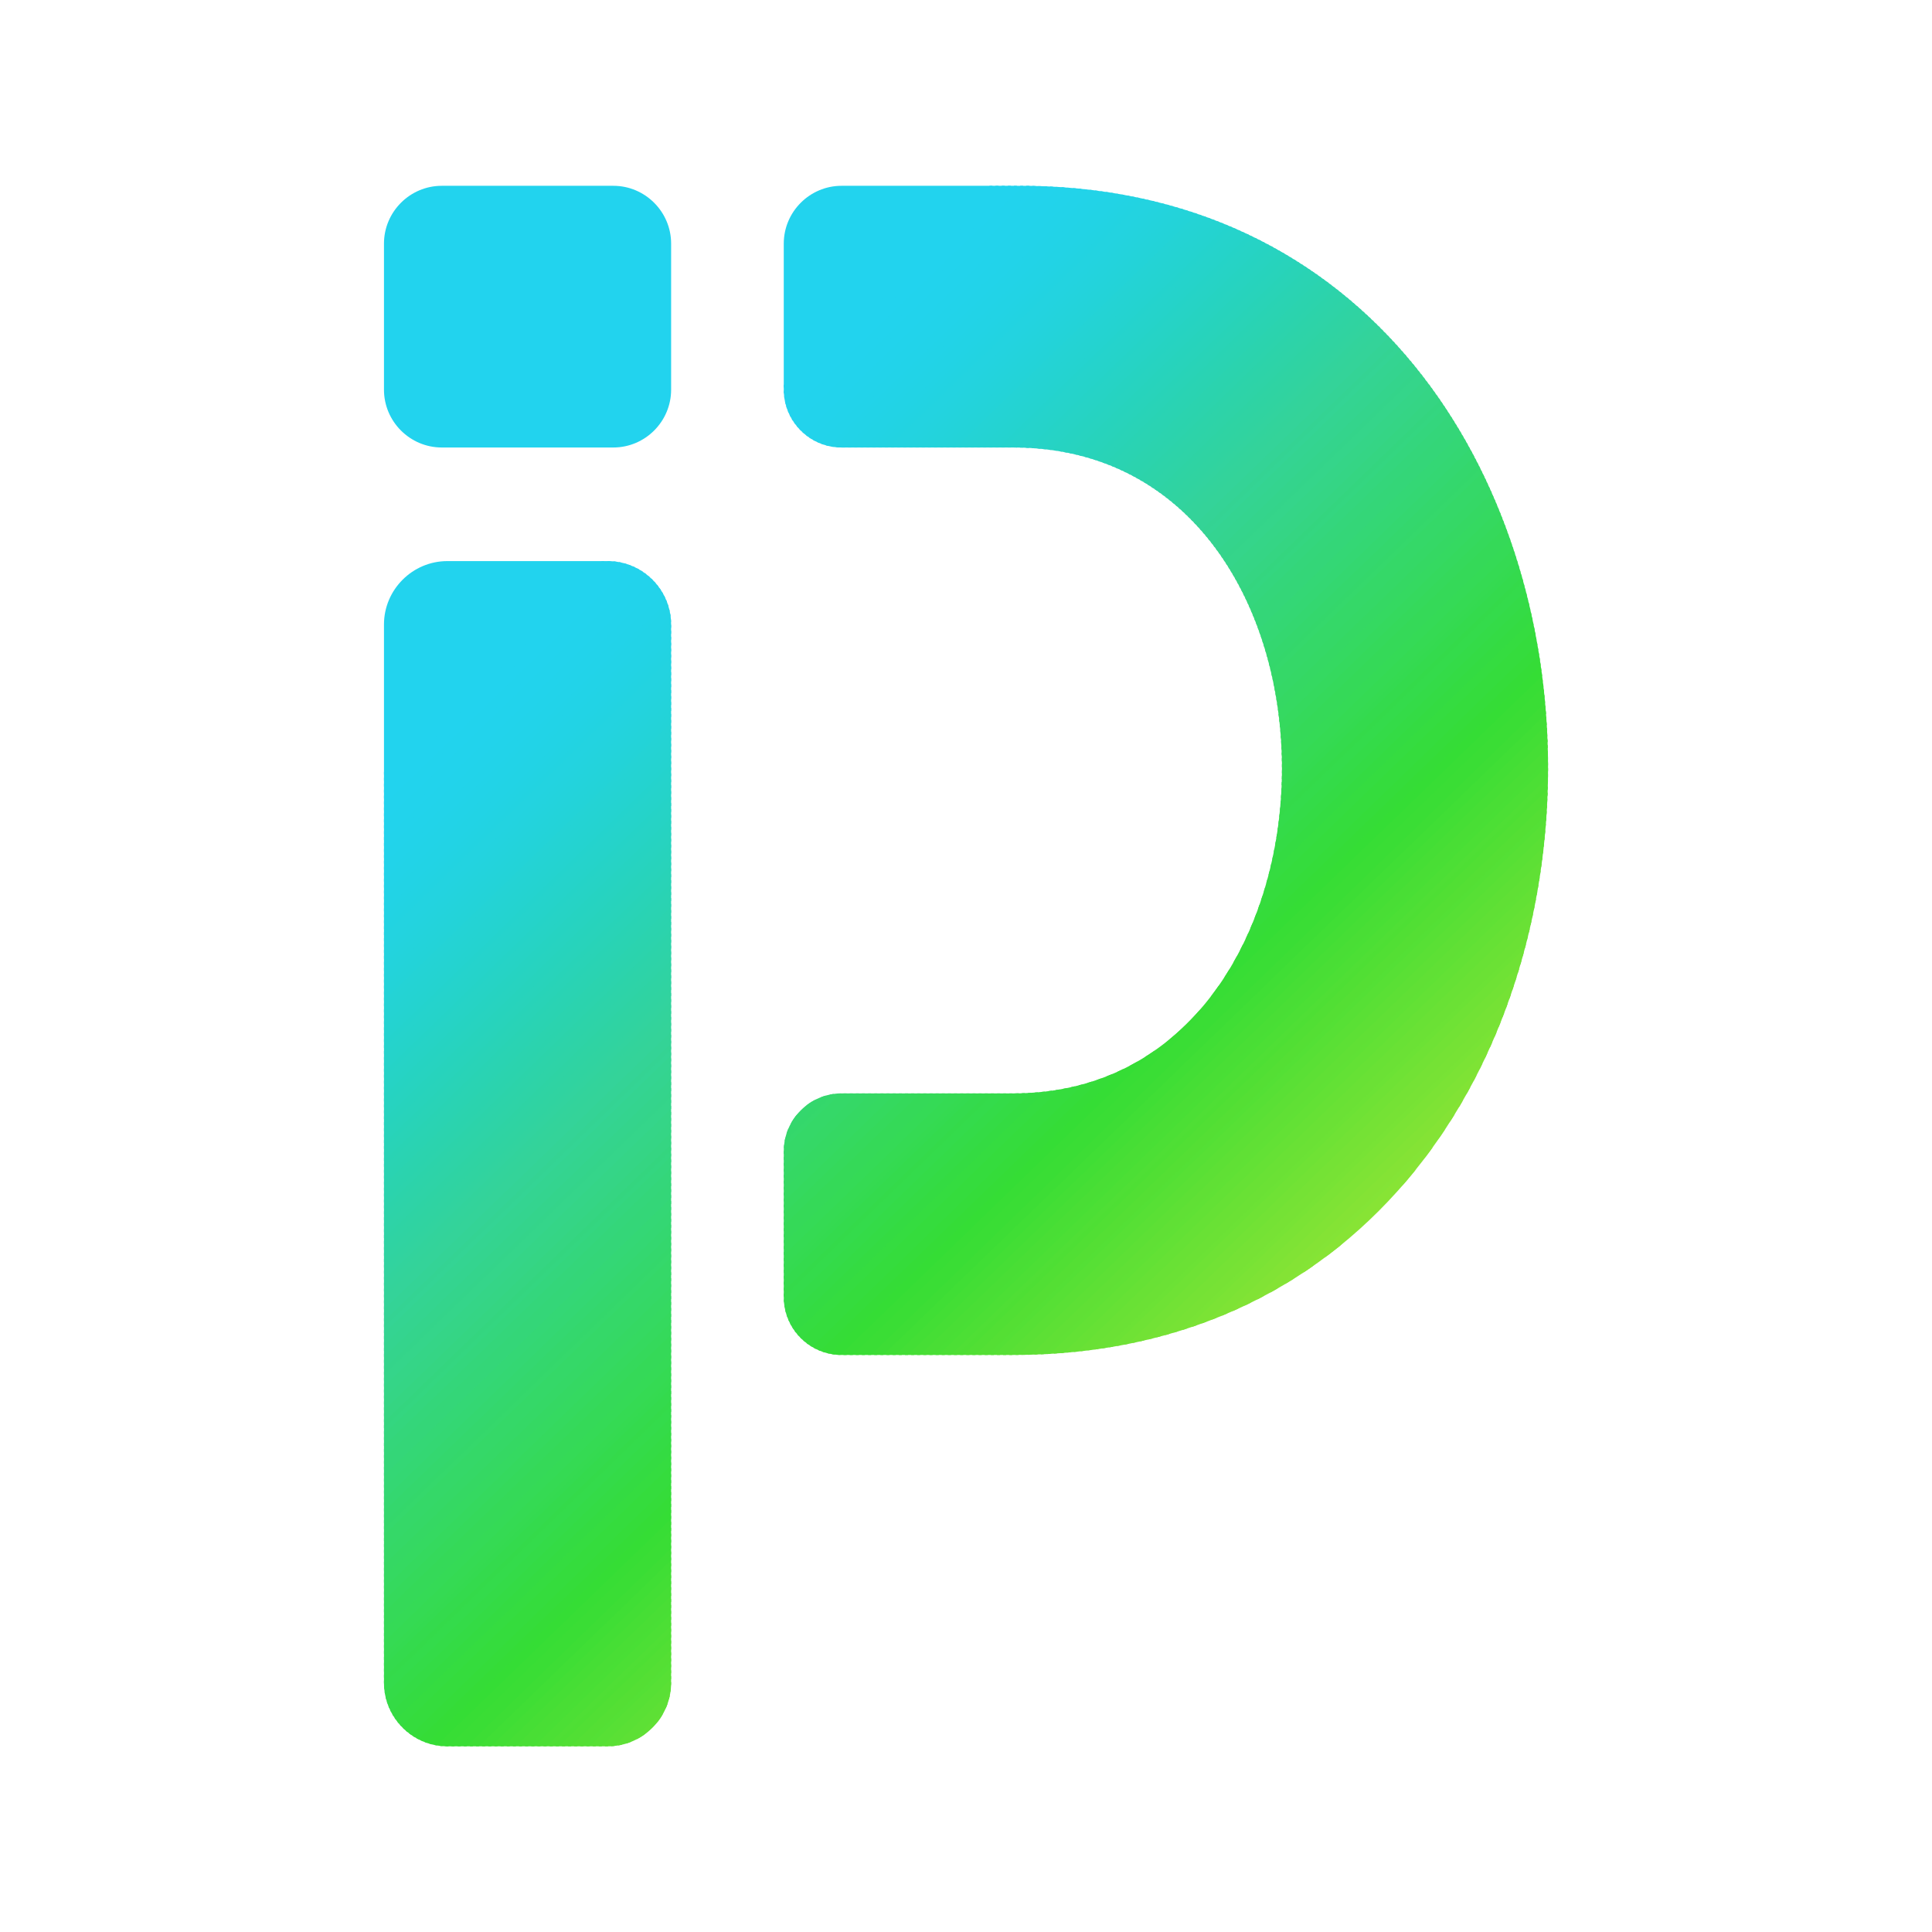 <?xml version="1.0" encoding="UTF-8"?>
<!DOCTYPE svg PUBLIC "-//W3C//DTD SVG 1.1//EN" "http://www.w3.org/Graphics/SVG/1.1/DTD/svg11.dtd">
<svg xmlns="http://www.w3.org/2000/svg" xml:space="preserve" width="681px" height="681px" version="1.1" style="shape-rendering:geometricPrecision; text-rendering:geometricPrecision; image-rendering:optimizeQuality; fill-rule:evenodd; clip-rule:evenodd"
viewBox="0 0 162.42 162.42"
 xmlns:xlink="http://www.w3.org/1999/xlink"
 xmlns:xodm="http://www.corel.com/coreldraw/odm/2003">
 <defs>
  <style type="text/css">
   <![CDATA[
    .fil0 {fill:none}
    .fil153 {fill:#22D3E1}
    .fil154 {fill:#22D3E2}
    .fil155 {fill:#22D3E3}
    .fil156 {fill:#22D3E4}
    .fil157 {fill:#22D3E5}
    .fil158 {fill:#22D3E6}
    .fil159 {fill:#22D3E7}
    .fil160 {fill:#22D3E8}
    .fil161 {fill:#22D3E9}
    .fil162 {fill:#22D3EA}
    .fil163 {fill:#22D3EB}
    .fil164 {fill:#22D3EC}
    .fil165 {fill:#22D3ED}
    .fil166 {fill:#22D3EE}
    .fil143 {fill:#23D3D7}
    .fil144 {fill:#23D3D8}
    .fil145 {fill:#23D3D9}
    .fil146 {fill:#23D3DA}
    .fil147 {fill:#23D3DB}
    .fil148 {fill:#23D3DC}
    .fil149 {fill:#23D3DD}
    .fil150 {fill:#23D3DE}
    .fil151 {fill:#23D3DF}
    .fil152 {fill:#23D3E0}
    .fil135 {fill:#24D3CD}
    .fil136 {fill:#24D3CF}
    .fil137 {fill:#24D3D0}
    .fil138 {fill:#24D3D1}
    .fil139 {fill:#24D3D2}
    .fil140 {fill:#24D3D3}
    .fil141 {fill:#24D3D4}
    .fil142 {fill:#24D3D5}
    .fil130 {fill:#25D3C7}
    .fil131 {fill:#25D3C9}
    .fil132 {fill:#25D3CA}
    .fil133 {fill:#25D3CB}
    .fil134 {fill:#25D3CC}
    .fil125 {fill:#26D3C1}
    .fil126 {fill:#26D3C2}
    .fil127 {fill:#26D3C4}
    .fil128 {fill:#26D3C5}
    .fil129 {fill:#26D3C6}
    .fil121 {fill:#27D3BC}
    .fil122 {fill:#27D3BD}
    .fil123 {fill:#27D3BF}
    .fil124 {fill:#27D3C0}
    .fil118 {fill:#28D3B8}
    .fil119 {fill:#28D3BA}
    .fil120 {fill:#28D3BB}
    .fil115 {fill:#29D3B4}
    .fil116 {fill:#29D3B6}
    .fil117 {fill:#29D3B7}
    .fil112 {fill:#2AD3B1}
    .fil113 {fill:#2AD3B2}
    .fil114 {fill:#2AD3B3}
    .fil109 {fill:#2BD3AD}
    .fil110 {fill:#2BD3AE}
    .fil111 {fill:#2BD3AF}
    .fil107 {fill:#2CD3AA}
    .fil108 {fill:#2CD3AC}
    .fil105 {fill:#2DD3A8}
    .fil106 {fill:#2DD3A9}
    .fil102 {fill:#2ED3A4}
    .fil103 {fill:#2ED3A6}
    .fil104 {fill:#2ED3A7}
    .fil100 {fill:#2FD3A2}
    .fil101 {fill:#2FD3A3}
    .fil98 {fill:#30D3A0}
    .fil99 {fill:#30D3A1}
    .fil97 {fill:#31D39F}
    .fil95 {fill:#32D39C}
    .fil96 {fill:#32D39E}
    .fil93 {fill:#33D39A}
    .fil94 {fill:#33D39B}
    .fil90 {fill:#34D393}
    .fil91 {fill:#34D396}
    .fil92 {fill:#34D399}
    .fil85 {fill:#34D48A}
    .fil86 {fill:#34D48C}
    .fil87 {fill:#34D48F}
    .fil88 {fill:#34D491}
    .fil89 {fill:#34D494}
    .fil80 {fill:#34D57F}
    .fil76 {fill:#34D678}
    .fil77 {fill:#34D67A}
    .fil78 {fill:#34D67D}
    .fil79 {fill:#34D680}
    .fil71 {fill:#34D76B}
    .fil72 {fill:#34D76D}
    .fil73 {fill:#34D770}
    .fil74 {fill:#34D773}
    .fil75 {fill:#34D775}
    .fil57 {fill:#34DA4A}
    .fil58 {fill:#34DA4D}
    .fil59 {fill:#34DA50}
    .fil53 {fill:#34DB42}
    .fil54 {fill:#34DB45}
    .fil55 {fill:#34DB48}
    .fil56 {fill:#34DB4B}
    .fil81 {fill:#35D582}
    .fil82 {fill:#35D585}
    .fil83 {fill:#35D587}
    .fil84 {fill:#35D58A}
    .fil67 {fill:#35D863}
    .fil68 {fill:#35D866}
    .fil69 {fill:#35D868}
    .fil70 {fill:#35D86B}
    .fil63 {fill:#35D958}
    .fil64 {fill:#35D95B}
    .fil65 {fill:#35D95E}
    .fil66 {fill:#35D961}
    .fil60 {fill:#35DA51}
    .fil61 {fill:#35DA53}
    .fil62 {fill:#35DA56}
    .fil49 {fill:#35DC37}
    .fil50 {fill:#35DC3A}
    .fil51 {fill:#35DC3D}
    .fil52 {fill:#35DC40}
    .fil48 {fill:#35DD35}
    .fil47 {fill:#38DD35}
    .fil46 {fill:#3ADD35}
    .fil45 {fill:#3DDD35}
    .fil44 {fill:#40DE35}
    .fil43 {fill:#43DE35}
    .fil42 {fill:#46DE35}
    .fil41 {fill:#49DE35}
    .fil40 {fill:#49DF35}
    .fil39 {fill:#4CDF35}
    .fil37 {fill:#4EDF34}
    .fil38 {fill:#4FDF35}
    .fil36 {fill:#51DF34}
    .fil35 {fill:#54DF34}
    .fil34 {fill:#54E035}
    .fil33 {fill:#57E035}
    .fil32 {fill:#5AE035}
    .fil31 {fill:#5DE035}
    .fil30 {fill:#60E035}
    .fil29 {fill:#60E135}
    .fil28 {fill:#63E135}
    .fil27 {fill:#66E135}
    .fil26 {fill:#69E135}
    .fil25 {fill:#6BE135}
    .fil24 {fill:#6CE235}
    .fil23 {fill:#6FE235}
    .fil22 {fill:#72E235}
    .fil21 {fill:#75E235}
    .fil20 {fill:#77E235}
    .fil19 {fill:#78E335}
    .fil18 {fill:#7BE335}
    .fil17 {fill:#7EE335}
    .fil16 {fill:#81E335}
    .fil15 {fill:#84E335}
    .fil14 {fill:#84E436}
    .fil13 {fill:#87E435}
    .fil12 {fill:#89E435}
    .fil11 {fill:#8CE435}
    .fil10 {fill:#8FE435}
    .fil9 {fill:#90E535}
    .fil8 {fill:#93E535}
    .fil7 {fill:#96E535}
    .fil6 {fill:#99E535}
    .fil5 {fill:#9CE535}
    .fil4 {fill:#9CE635}
    .fil3 {fill:#9FE635}
    .fil2 {fill:#A2E635}
    .fil1 {fill:#A3E635}
   ]]>
  </style>
    <clipPath id="id0">
     <path d="M37.14 37.62l14.42 0c2.68,0 4.86,-2.19 4.86,-4.86l0 -12.28c0,-2.67 -2.18,-4.86 -4.86,-4.86l-14.42 0c-2.68,0 -4.86,2.19 -4.86,4.86l0 12.28c0,2.67 2.18,4.86 4.86,4.86zm48.03 54.3l-14.42 0c-2.67,0 -4.86,2.18 -4.86,4.86l0 12.27c0,2.68 2.18,4.86 4.86,4.86l14.42 0c60.01,0 59.92,-98.91 0,-98.29l-14.42 0c-2.68,0 -4.86,2.19 -4.86,4.86l0 12.28c0,2.67 2.18,4.86 4.86,4.86l14.42 0c30.4,0 29.87,54.3 0,54.3zm-47.56 54.89l13.48 0c2.93,0 5.33,-2.4 5.33,-5.34l0 -88.97c0,-2.93 -2.4,-5.33 -5.33,-5.33l-13.48 0c-2.93,0 -5.33,2.4 -5.33,5.33l0 88.97c0,2.94 2.4,5.34 5.33,5.34z"/>
    </clipPath>
 </defs>
 <g id="Слой_x0020_1">
  <rect class="fil0" width="162.42" height="162.42"/>
  <g>
   <g style="clip-path:url(#id0)">
    <polygon class="fil1" points="71.63,185.08 55.93,168.85 178.87,49.9 194.57,66.13 "/>
    <polygon id="_1" class="fil2" points="56.05,168.98 55.68,168.59 178.62,49.64 178.99,50.03 "/>
    <polygon id="_2" class="fil3" points="55.8,168.72 55.43,168.34 178.37,49.39 178.74,49.77 "/>
    <polygon id="_3" class="fil3" points="55.55,168.46 55.18,168.08 178.12,49.13 178.49,49.51 "/>
    <polygon id="_4" class="fil4" points="55.3,168.21 54.93,167.82 177.87,48.87 178.24,49.26 "/>
    <polygon id="_5" class="fil5" points="55.05,167.95 54.68,167.56 177.62,48.61 177.99,49 "/>
    <polygon id="_6" class="fil6" points="54.8,167.69 54.43,167.3 177.37,48.35 177.74,48.74 "/>
    <polygon id="_7" class="fil6" points="54.55,167.43 54.18,167.05 177.12,48.1 177.49,48.48 "/>
    <polygon id="_8" class="fil6" points="54.3,167.17 53.93,166.79 176.87,47.84 177.24,48.22 "/>
    <polygon id="_9" class="fil7" points="54.05,166.92 53.68,166.53 176.62,47.58 176.99,47.97 "/>
    <polygon id="_10" class="fil7" points="53.8,166.66 53.43,166.27 176.37,47.32 176.75,47.71 "/>
    <polygon id="_11" class="fil8" points="53.55,166.4 53.18,166.01 176.12,47.06 176.5,47.45 "/>
    <polygon id="_12" class="fil8" points="53.3,166.14 52.93,165.76 175.87,46.81 176.25,47.19 "/>
    <polygon id="_13" class="fil9" points="53.06,165.88 52.68,165.5 175.62,46.55 176,46.94 "/>
    <polygon id="_14" class="fil10" points="52.81,165.63 52.43,165.24 175.37,46.29 175.75,46.68 "/>
    <polygon id="_15" class="fil11" points="52.56,165.37 52.18,164.98 175.12,46.03 175.5,46.42 "/>
    <polygon id="_16" class="fil11" points="52.31,165.11 51.93,164.72 174.87,45.77 175.25,46.16 "/>
    <polygon id="_17" class="fil11" points="52.06,164.85 51.68,164.47 174.62,45.52 175,45.9 "/>
    <polygon id="_18" class="fil12" points="51.81,164.6 51.43,164.21 174.37,45.26 174.75,45.65 "/>
    <polygon id="_19" class="fil12" points="51.56,164.34 51.18,163.95 174.12,45 174.5,45.39 "/>
    <polygon id="_20" class="fil13" points="51.31,164.08 50.93,163.69 173.88,44.74 174.25,45.13 "/>
    <polygon id="_21" class="fil13" points="51.06,163.82 50.68,163.43 173.63,44.48 174,44.87 "/>
    <polygon id="_22" class="fil14" points="50.81,163.56 50.43,163.18 173.38,44.23 173.75,44.61 "/>
    <polygon id="_23" class="fil15" points="50.56,163.31 50.19,162.92 173.13,43.97 173.5,44.36 "/>
    <polygon id="_24" class="fil15" points="50.31,163.05 49.94,162.66 172.88,43.71 173.25,44.1 "/>
    <polygon id="_25" class="fil16" points="50.06,162.79 49.69,162.4 172.63,43.45 173,43.84 "/>
    <polygon id="_26" class="fil16" points="49.81,162.53 49.44,162.14 172.38,43.2 172.75,43.58 "/>
    <polygon id="_27" class="fil17" points="49.56,162.27 49.19,161.89 172.13,42.94 172.5,43.32 "/>
    <polygon id="_28" class="fil17" points="49.31,162.02 48.94,161.63 171.88,42.68 172.25,43.07 "/>
    <polygon id="_29" class="fil18" points="49.06,161.76 48.69,161.37 171.63,42.42 172,42.81 "/>
    <polygon id="_30" class="fil18" points="48.81,161.5 48.44,161.11 171.38,42.16 171.75,42.55 "/>
    <polygon id="_31" class="fil19" points="48.56,161.24 48.19,160.86 171.13,41.91 171.5,42.29 "/>
    <polygon id="_32" class="fil20" points="48.31,160.98 47.94,160.6 170.88,41.65 171.25,42.03 "/>
    <polygon id="_33" class="fil20" points="48.06,160.73 47.69,160.34 170.63,41.39 171.01,41.78 "/>
    <polygon id="_34" class="fil21" points="47.81,160.47 47.44,160.08 170.38,41.13 170.76,41.52 "/>
    <polygon id="_35" class="fil21" points="47.57,160.21 47.19,159.82 170.13,40.87 170.51,41.26 "/>
    <polygon id="_36" class="fil22" points="47.32,159.95 46.94,159.57 169.88,40.62 170.26,41 "/>
    <polygon id="_37" class="fil22" points="47.07,159.69 46.69,159.31 169.63,40.36 170.01,40.74 "/>
    <polygon id="_38" class="fil23" points="46.82,159.44 46.44,159.05 169.38,40.1 169.76,40.49 "/>
    <polygon id="_39" class="fil23" points="46.57,159.18 46.19,158.79 169.13,39.84 169.51,40.23 "/>
    <polygon id="_40" class="fil24" points="46.32,158.92 45.94,158.53 168.88,39.58 169.26,39.97 "/>
    <polygon id="_41" class="fil25" points="46.07,158.66 45.69,158.28 168.63,39.33 169.01,39.71 "/>
    <polygon id="_42" class="fil25" points="45.82,158.4 45.44,158.02 168.38,39.07 168.76,39.46 "/>
    <polygon id="_43" class="fil26" points="45.57,158.15 45.19,157.76 168.14,38.81 168.51,39.2 "/>
    <polygon id="_44" class="fil26" points="45.32,157.89 44.94,157.5 167.89,38.55 168.26,38.94 "/>
    <polygon id="_45" class="fil27" points="45.07,157.63 44.69,157.24 167.64,38.29 168.01,38.68 "/>
    <polygon id="_46" class="fil27" points="44.82,157.37 44.45,156.99 167.39,38.04 167.76,38.42 "/>
    <polygon id="_47" class="fil28" points="44.57,157.12 44.2,156.73 167.14,37.78 167.51,38.17 "/>
    <polygon id="_48" class="fil28" points="44.32,156.86 43.95,156.47 166.89,37.52 167.26,37.91 "/>
    <polygon id="_49" class="fil29" points="44.07,156.6 43.7,156.21 166.64,37.26 167.01,37.65 "/>
    <polygon id="_50" class="fil30" points="43.82,156.34 43.45,155.95 166.39,37 166.76,37.39 "/>
    <polygon id="_51" class="fil30" points="43.57,156.08 43.2,155.7 166.14,36.75 166.51,37.13 "/>
    <polygon id="_52" class="fil31" points="43.32,155.83 42.95,155.44 165.89,36.49 166.26,36.88 "/>
    <polygon id="_53" class="fil31" points="43.07,155.57 42.7,155.18 165.64,36.23 166.01,36.62 "/>
    <polygon id="_54" class="fil32" points="42.82,155.31 42.45,154.92 165.39,35.97 165.76,36.36 "/>
    <polygon id="_55" class="fil32" points="42.57,155.05 42.2,154.66 165.14,35.71 165.51,36.1 "/>
    <polygon id="_56" class="fil33" points="42.32,154.79 41.95,154.41 164.89,35.46 165.27,35.84 "/>
    <polygon id="_57" class="fil33" points="42.07,154.54 41.7,154.15 164.64,35.2 165.02,35.59 "/>
    <polygon id="_58" class="fil34" points="41.82,154.28 41.45,153.89 164.39,34.94 164.77,35.33 "/>
    <polygon id="_59" class="fil35" points="41.58,154.02 41.2,153.63 164.14,34.68 164.52,35.07 "/>
    <polygon id="_60" class="fil35" points="41.33,153.76 40.95,153.37 163.89,34.43 164.27,34.81 "/>
    <polygon id="_61" class="fil36" points="41.08,153.5 40.7,153.12 163.64,34.17 164.02,34.55 "/>
    <polygon id="_62" class="fil36" points="40.83,153.25 40.45,152.86 163.39,33.91 163.77,34.3 "/>
    <polygon id="_63" class="fil37" points="40.58,152.99 40.2,152.6 163.14,33.65 163.52,34.04 "/>
    <polygon id="_64" class="fil38" points="40.33,152.73 39.95,152.34 162.89,33.39 163.27,33.78 "/>
    <polygon id="_65" class="fil39" points="40.08,152.47 39.7,152.09 162.64,33.14 163.02,33.52 "/>
    <polygon id="_66" class="fil39" points="39.83,152.21 39.45,151.83 162.4,32.88 162.77,33.26 "/>
    <polygon id="_67" class="fil40" points="39.58,151.96 39.2,151.57 162.15,32.62 162.52,33.01 "/>
    <polygon id="_68" class="fil41" points="39.33,151.7 38.96,151.31 161.9,32.36 162.27,32.75 "/>
    <polygon id="_69" class="fil41" points="39.08,151.44 38.71,151.05 161.65,32.1 162.02,32.49 "/>
    <polygon id="_70" class="fil42" points="38.83,151.18 38.46,150.8 161.4,31.85 161.77,32.23 "/>
    <polygon id="_71" class="fil42" points="38.58,150.92 38.21,150.54 161.15,31.59 161.52,31.98 "/>
    <polygon id="_72" class="fil43" points="38.33,150.67 37.96,150.28 160.9,31.33 161.27,31.72 "/>
    <polygon id="_73" class="fil43" points="38.08,150.41 37.71,150.02 160.65,31.07 161.02,31.46 "/>
    <polygon id="_74" class="fil44" points="37.83,150.15 37.46,149.76 160.4,30.81 160.77,31.2 "/>
    <polygon id="_75" class="fil44" points="37.58,149.89 37.21,149.51 160.15,30.56 160.52,30.94 "/>
    <polygon id="_76" class="fil45" points="37.33,149.63 36.96,149.25 159.9,30.3 160.27,30.69 "/>
    <polygon id="_77" class="fil45" points="37.08,149.38 36.71,148.99 159.65,30.04 160.02,30.43 "/>
    <polygon id="_78" class="fil46" points="36.83,149.12 36.46,148.73 159.4,29.78 159.78,30.17 "/>
    <polygon id="_79" class="fil46" points="36.58,148.86 36.21,148.47 159.15,29.52 159.53,29.91 "/>
    <polygon id="_80" class="fil46" points="36.33,148.6 35.96,148.22 158.9,29.27 159.28,29.65 "/>
    <polygon id="_81" class="fil47" points="36.09,148.35 35.71,147.96 158.65,29.01 159.03,29.4 "/>
    <polygon id="_82" class="fil47" points="35.84,148.09 35.46,147.7 158.4,28.75 158.78,29.14 "/>
    <polygon id="_83" class="fil48" points="35.59,147.83 35.21,147.44 158.15,28.49 158.53,28.88 "/>
    <polygon id="_84" class="fil48" points="35.34,147.57 34.96,147.18 157.9,28.23 158.28,28.62 "/>
    <polygon id="_85" class="fil49" points="35.09,147.31 34.71,146.93 157.65,27.98 158.03,28.36 "/>
    <polygon id="_86" class="fil49" points="34.84,147.06 34.46,146.67 157.4,27.72 157.78,28.11 "/>
    <polygon id="_87" class="fil50" points="34.59,146.8 34.21,146.41 157.15,27.46 157.53,27.85 "/>
    <polygon id="_88" class="fil50" points="34.34,146.54 33.96,146.15 156.9,27.2 157.28,27.59 "/>
    <polygon id="_89" class="fil51" points="34.09,146.28 33.71,145.89 156.66,26.95 157.03,27.33 "/>
    <polygon id="_90" class="fil51" points="33.84,146.02 33.46,145.64 156.41,26.69 156.78,27.07 "/>
    <polygon id="_91" class="fil51" points="33.59,145.77 33.22,145.38 156.16,26.43 156.53,26.82 "/>
    <polygon id="_92" class="fil52" points="33.34,145.51 32.97,145.12 155.91,26.17 156.28,26.56 "/>
    <polygon id="_93" class="fil52" points="33.09,145.25 32.72,144.86 155.66,25.91 156.03,26.3 "/>
    <polygon id="_94" class="fil53" points="32.84,144.99 32.47,144.6 155.41,25.66 155.78,26.04 "/>
    <polygon id="_95" class="fil53" points="32.59,144.73 32.22,144.35 155.16,25.4 155.53,25.78 "/>
    <polygon id="_96" class="fil54" points="32.34,144.48 31.97,144.09 154.91,25.14 155.28,25.53 "/>
    <polygon id="_97" class="fil54" points="32.09,144.22 31.72,143.83 154.66,24.88 155.03,25.27 "/>
    <polygon id="_98" class="fil55" points="31.84,143.96 31.47,143.57 154.41,24.62 154.78,25.01 "/>
    <polygon id="_99" class="fil55" points="31.59,143.7 31.22,143.32 154.16,24.37 154.53,24.75 "/>
    <polygon id="_100" class="fil56" points="31.34,143.44 30.97,143.06 153.91,24.11 154.28,24.49 "/>
    <polygon id="_101" class="fil56" points="31.09,143.19 30.72,142.8 153.66,23.85 154.04,24.24 "/>
    <polygon id="_102" class="fil57" points="30.84,142.93 30.47,142.54 153.41,23.59 153.79,23.98 "/>
    <polygon id="_103" class="fil58" points="30.59,142.67 30.22,142.28 153.16,23.33 153.54,23.72 "/>
    <polygon id="_104" class="fil58" points="30.35,142.41 29.97,142.03 152.91,23.08 153.29,23.46 "/>
    <polygon id="_105" class="fil59" points="30.1,142.15 29.72,141.77 152.66,22.82 153.04,23.21 "/>
    <polygon id="_106" class="fil60" points="29.85,141.9 29.47,141.51 152.41,22.56 152.79,22.95 "/>
    <polygon id="_107" class="fil61" points="29.6,141.64 29.22,141.25 152.16,22.3 152.54,22.69 "/>
    <polygon id="_108" class="fil61" points="29.35,141.38 28.97,140.99 151.91,22.04 152.29,22.43 "/>
    <polygon id="_109" class="fil62" points="29.1,141.12 28.72,140.74 151.66,21.79 152.04,22.17 "/>
    <polygon id="_110" class="fil62" points="28.85,140.87 28.47,140.48 151.41,21.53 151.79,21.92 "/>
    <polygon id="_111" class="fil63" points="28.6,140.61 28.22,140.22 151.17,21.27 151.54,21.66 "/>
    <polygon id="_112" class="fil63" points="28.35,140.35 27.97,139.96 150.92,21.01 151.29,21.4 "/>
    <polygon id="_113" class="fil63" points="28.1,140.09 27.72,139.7 150.67,20.75 151.04,21.14 "/>
    <polygon id="_114" class="fil64" points="27.85,139.83 27.48,139.45 150.42,20.5 150.79,20.88 "/>
    <polygon id="_115" class="fil64" points="27.6,139.58 27.23,139.19 150.17,20.24 150.54,20.63 "/>
    <polygon id="_116" class="fil65" points="27.35,139.32 26.98,138.93 149.92,19.98 150.29,20.37 "/>
    <polygon id="_117" class="fil65" points="27.1,139.06 26.73,138.67 149.67,19.72 150.04,20.11 "/>
    <polygon id="_118" class="fil66" points="26.85,138.8 26.48,138.41 149.42,19.46 149.79,19.85 "/>
    <polygon id="_119" class="fil66" points="26.6,138.54 26.23,138.16 149.17,19.21 149.54,19.59 "/>
    <polygon id="_120" class="fil67" points="26.35,138.29 25.98,137.9 148.92,18.95 149.29,19.34 "/>
    <polygon id="_121" class="fil67" points="26.1,138.03 25.73,137.64 148.67,18.69 149.04,19.08 "/>
    <polygon id="_122" class="fil68" points="25.85,137.77 25.48,137.38 148.42,18.43 148.79,18.82 "/>
    <polygon id="_123" class="fil68" points="25.6,137.51 25.23,137.12 148.17,18.18 148.54,18.56 "/>
    <polygon id="_124" class="fil69" points="25.35,137.25 24.98,136.87 147.92,17.92 148.3,18.3 "/>
    <polygon id="_125" class="fil69" points="25.1,137 24.73,136.61 147.67,17.66 148.05,18.05 "/>
    <polygon id="_126" class="fil69" points="24.85,136.74 24.48,136.35 147.42,17.4 147.8,17.79 "/>
    <polygon id="_127" class="fil70" points="24.61,136.48 24.23,136.09 147.17,17.14 147.55,17.53 "/>
    <polygon id="_128" class="fil71" points="24.36,136.22 23.98,135.84 146.92,16.89 147.3,17.27 "/>
    <polygon id="_129" class="fil72" points="24.11,135.96 23.73,135.58 146.67,16.63 147.05,17.01 "/>
    <polygon id="_130" class="fil72" points="23.86,135.71 23.48,135.32 146.42,16.37 146.8,16.76 "/>
    <polygon id="_131" class="fil73" points="23.61,135.45 23.23,135.06 146.17,16.11 146.55,16.5 "/>
    <polygon id="_132" class="fil73" points="23.36,135.19 22.98,134.8 145.92,15.85 146.3,16.24 "/>
    <polygon id="_133" class="fil74" points="23.11,134.93 22.73,134.55 145.67,15.6 146.05,15.98 "/>
    <polygon id="_134" class="fil74" points="22.86,134.67 22.48,134.29 145.43,15.34 145.8,15.72 "/>
    <polygon id="_135" class="fil75" points="22.61,134.42 22.23,134.03 145.18,15.08 145.55,15.47 "/>
    <polygon id="_136" class="fil75" points="22.36,134.16 21.98,133.77 144.93,14.82 145.3,15.21 "/>
    <polygon id="_137" class="fil76" points="22.11,133.9 21.74,133.51 144.68,14.56 145.05,14.95 "/>
    <polygon id="_138" class="fil76" points="21.86,133.64 21.49,133.26 144.43,14.31 144.8,14.69 "/>
    <polygon id="_139" class="fil76" points="21.61,133.38 21.24,133 144.18,14.05 144.55,14.44 "/>
    <polygon id="_140" class="fil77" points="21.36,133.13 20.99,132.74 143.93,13.79 144.3,14.18 "/>
    <polygon id="_141" class="fil77" points="21.11,132.87 20.74,132.48 143.68,13.53 144.05,13.92 "/>
    <polygon id="_142" class="fil78" points="20.86,132.61 20.49,132.22 143.43,13.27 143.8,13.66 "/>
    <polygon id="_143" class="fil78" points="20.61,132.35 20.24,131.97 143.18,13.02 143.55,13.4 "/>
    <polygon id="_144" class="fil79" points="20.36,132.1 19.99,131.71 142.93,12.76 143.3,13.15 "/>
    <polygon id="_145" class="fil80" points="20.11,131.84 19.74,131.45 142.68,12.5 143.05,12.89 "/>
    <polygon id="_146" class="fil81" points="19.86,131.58 19.49,131.19 142.43,12.24 142.8,12.63 "/>
    <polygon id="_147" class="fil81" points="19.61,131.32 19.24,130.93 142.18,11.98 142.56,12.37 "/>
    <polygon id="_148" class="fil82" points="19.36,131.06 18.99,130.68 141.93,11.73 142.31,12.11 "/>
    <polygon id="_149" class="fil82" points="19.12,130.81 18.74,130.42 141.68,11.47 142.06,11.86 "/>
    <polygon id="_150" class="fil83" points="18.87,130.55 18.49,130.16 141.43,11.21 141.81,11.6 "/>
    <polygon id="_151" class="fil83" points="18.62,130.29 18.24,129.9 141.18,10.95 141.56,11.34 "/>
    <polygon id="_152" class="fil84" points="18.37,130.03 17.99,129.64 140.93,10.7 141.31,11.08 "/>
    <polygon id="_153" class="fil84" points="18.12,129.77 17.74,129.39 140.68,10.44 141.06,10.82 "/>
    <polygon id="_154" class="fil85" points="17.87,129.52 17.49,129.13 140.43,10.18 140.81,10.57 "/>
    <polygon id="_155" class="fil86" points="17.62,129.26 17.24,128.87 140.18,9.92 140.56,10.31 "/>
    <polygon id="_156" class="fil86" points="17.37,129 16.99,128.61 139.93,9.66 140.31,10.05 "/>
    <polygon id="_157" class="fil87" points="17.12,128.74 16.74,128.36 139.69,9.41 140.06,9.79 "/>
    <polygon id="_158" class="fil87" points="16.87,128.48 16.49,128.1 139.44,9.15 139.81,9.53 "/>
    <polygon id="_159" class="fil88" points="16.62,128.23 16.24,127.84 139.19,8.89 139.56,9.28 "/>
    <polygon id="_160" class="fil88" points="16.37,127.97 16,127.58 138.94,8.63 139.31,9.02 "/>
    <polygon id="_161" class="fil89" points="16.12,127.71 15.75,127.32 138.69,8.37 139.06,8.76 "/>
    <polygon id="_162" class="fil90" points="15.87,127.45 15.5,127.07 138.44,8.12 138.81,8.5 "/>
    <polygon id="_163" class="fil91" points="15.62,127.19 15.25,126.81 138.19,7.86 138.56,8.24 "/>
    <polygon id="_164" class="fil91" points="15.37,126.94 15,126.55 137.94,7.6 138.31,7.99 "/>
    <polygon id="_165" class="fil92" points="15.12,126.68 14.75,126.29 137.69,7.34 138.06,7.73 "/>
    <polygon id="_166" class="fil92" points="14.87,126.42 14.5,126.03 137.44,7.08 137.81,7.47 "/>
    <polygon id="_167" class="fil93" points="14.62,126.16 14.25,125.78 137.19,6.83 137.56,7.21 "/>
    <polygon id="_168" class="fil94" points="14.37,125.9 14,125.52 136.94,6.57 137.31,6.96 "/>
    <polygon id="_169" class="fil95" points="14.12,125.65 13.75,125.26 136.69,6.31 137.06,6.7 "/>
    <polygon id="_170" class="fil96" points="13.87,125.39 13.5,125 136.44,6.05 136.82,6.44 "/>
    <polygon id="_171" class="fil97" points="13.62,125.13 13.25,124.74 136.19,5.79 136.57,6.18 "/>
    <polygon id="_172" class="fil98" points="13.37,124.87 13,124.49 135.94,5.54 136.32,5.92 "/>
    <polygon id="_173" class="fil99" points="13.13,124.62 12.75,124.23 135.69,5.28 136.07,5.67 "/>
    <polygon id="_174" class="fil100" points="12.88,124.36 12.5,123.97 135.44,5.02 135.82,5.41 "/>
    <polygon id="_175" class="fil101" points="12.63,124.1 12.25,123.71 135.19,4.76 135.57,5.15 "/>
    <polygon id="_176" class="fil102" points="12.38,123.84 12,123.45 134.94,4.5 135.32,4.89 "/>
    <polygon id="_177" class="fil103" points="12.13,123.58 11.75,123.2 134.69,4.25 135.07,4.63 "/>
    <polygon id="_178" class="fil104" points="11.88,123.33 11.5,122.94 134.44,3.99 134.82,4.38 "/>
    <polygon id="_179" class="fil105" points="11.63,123.07 11.25,122.68 134.19,3.73 134.57,4.12 "/>
    <polygon id="_180" class="fil106" points="11.38,122.81 11,122.42 133.95,3.47 134.32,3.86 "/>
    <polygon id="_181" class="fil107" points="11.13,122.55 10.75,122.16 133.7,3.22 134.07,3.6 "/>
    <polygon id="_182" class="fil108" points="10.88,122.29 10.51,121.91 133.45,2.96 133.82,3.34 "/>
    <polygon id="_183" class="fil109" points="10.63,122.04 10.26,121.65 133.2,2.7 133.57,3.09 "/>
    <polygon id="_184" class="fil110" points="10.38,121.78 10.01,121.39 132.95,2.44 133.32,2.83 "/>
    <polygon id="_185" class="fil111" points="10.13,121.52 9.76,121.13 132.7,2.18 133.07,2.57 "/>
    <polygon id="_186" class="fil112" points="9.88,121.26 9.51,120.87 132.45,1.93 132.82,2.31 "/>
    <polygon id="_187" class="fil113" points="9.63,121 9.26,120.62 132.2,1.67 132.57,2.05 "/>
    <polygon id="_188" class="fil114" points="9.38,120.75 9.01,120.36 131.95,1.41 132.32,1.8 "/>
    <polygon id="_189" class="fil115" points="9.13,120.49 8.76,120.1 131.7,1.15 132.07,1.54 "/>
    <polygon id="_190" class="fil116" points="8.88,120.23 8.51,119.84 131.45,0.89 131.82,1.28 "/>
    <polygon id="_191" class="fil117" points="8.63,119.97 8.26,119.59 131.2,0.64 131.57,1.02 "/>
    <polygon id="_192" class="fil118" points="8.38,119.71 8.01,119.33 130.95,0.38 131.33,0.76 "/>
    <polygon id="_193" class="fil119" points="8.13,119.46 7.76,119.07 130.7,0.12 131.08,0.51 "/>
    <polygon id="_194" class="fil120" points="7.88,119.2 7.51,118.81 130.45,-0.14 130.83,0.25 "/>
    <polygon id="_195" class="fil121" points="7.64,118.94 7.26,118.55 130.2,-0.4 130.58,-0.01 "/>
    <polygon id="_196" class="fil122" points="7.39,118.68 7.01,118.3 129.95,-0.65 130.33,-0.27 "/>
    <polygon id="_197" class="fil123" points="7.14,118.42 6.76,118.04 129.7,-0.91 130.08,-0.53 "/>
    <polygon id="_198" class="fil124" points="6.89,118.17 6.51,117.78 129.45,-1.17 129.83,-0.78 "/>
    <polygon id="_199" class="fil125" points="6.64,117.91 6.26,117.52 129.2,-1.43 129.58,-1.04 "/>
    <polygon id="_200" class="fil126" points="6.39,117.65 6.01,117.26 128.95,-1.69 129.33,-1.3 "/>
    <polygon id="_201" class="fil127" points="6.14,117.39 5.76,117.01 128.7,-1.94 129.08,-1.56 "/>
    <polygon id="_202" class="fil128" points="5.89,117.13 5.51,116.75 128.45,-2.2 128.83,-1.81 "/>
    <polygon id="_203" class="fil129" points="5.64,116.88 5.26,116.49 128.21,-2.46 128.58,-2.07 "/>
    <polygon id="_204" class="fil130" points="5.39,116.62 5.01,116.23 127.96,-2.72 128.33,-2.33 "/>
    <polygon id="_205" class="fil131" points="5.14,116.36 4.77,115.97 127.71,-2.98 128.08,-2.59 "/>
    <polygon id="_206" class="fil132" points="4.89,116.1 4.52,115.72 127.46,-3.23 127.83,-2.85 "/>
    <polygon id="_207" class="fil133" points="4.64,115.85 4.27,115.46 127.21,-3.49 127.58,-3.1 "/>
    <polygon id="_208" class="fil134" points="4.39,115.59 4.02,115.2 126.96,-3.75 127.33,-3.36 "/>
    <polygon id="_209" class="fil135" points="4.14,115.33 3.77,114.94 126.71,-4.01 127.08,-3.62 "/>
    <polygon id="_210" class="fil136" points="3.89,115.07 3.52,114.68 126.46,-4.26 126.83,-3.88 "/>
    <polygon id="_211" class="fil137" points="3.64,114.81 3.27,114.43 126.21,-4.52 126.58,-4.14 "/>
    <polygon id="_212" class="fil138" points="3.39,114.56 3.02,114.17 125.96,-4.78 126.33,-4.39 "/>
    <polygon id="_213" class="fil139" points="3.14,114.3 2.77,113.91 125.71,-5.04 126.08,-4.65 "/>
    <polygon id="_214" class="fil140" points="2.89,114.04 2.52,113.65 125.46,-5.3 125.83,-4.91 "/>
    <polygon id="_215" class="fil141" points="2.64,113.78 2.27,113.39 125.21,-5.55 125.59,-5.17 "/>
    <polygon id="_216" class="fil142" points="2.39,113.52 2.02,113.14 124.96,-5.81 125.34,-5.43 "/>
    <polygon id="_217" class="fil143" points="2.14,113.27 1.77,112.88 124.71,-6.07 125.09,-5.68 "/>
    <polygon id="_218" class="fil144" points="1.9,113.01 1.52,112.62 124.46,-6.33 124.84,-5.94 "/>
    <polygon id="_219" class="fil145" points="1.65,112.75 1.27,112.36 124.21,-6.59 124.59,-6.2 "/>
    <polygon id="_220" class="fil146" points="1.4,112.49 1.02,112.11 123.96,-6.84 124.34,-6.46 "/>
    <polygon id="_221" class="fil147" points="1.15,112.23 0.77,111.85 123.71,-7.1 124.09,-6.72 "/>
    <polygon id="_222" class="fil148" points="0.9,111.98 0.52,111.59 123.46,-7.36 123.84,-6.97 "/>
    <polygon id="_223" class="fil149" points="0.65,111.72 0.27,111.33 123.21,-7.62 123.59,-7.23 "/>
    <polygon id="_224" class="fil150" points="0.4,111.46 0.02,111.07 122.96,-7.88 123.34,-7.49 "/>
    <polygon id="_225" class="fil151" points="0.15,111.2 -0.23,110.82 122.72,-8.13 123.09,-7.75 "/>
    <polygon id="_226" class="fil152" points="-0.1,110.94 -0.48,110.56 122.47,-8.39 122.84,-8.01 "/>
    <polygon id="_227" class="fil152" points="-0.35,110.69 -0.73,110.3 122.22,-8.65 122.59,-8.26 "/>
    <polygon id="_228" class="fil153" points="-0.6,110.43 -0.97,110.04 121.97,-8.91 122.34,-8.52 "/>
    <polygon id="_229" class="fil154" points="-0.85,110.17 -1.22,109.78 121.72,-9.17 122.09,-8.78 "/>
    <polygon id="_230" class="fil155" points="-1.1,109.91 -1.47,109.53 121.47,-9.42 121.84,-9.04 "/>
    <polygon id="_231" class="fil156" points="-1.35,109.65 -1.72,109.27 121.22,-9.68 121.59,-9.29 "/>
    <polygon id="_232" class="fil157" points="-1.6,109.4 -1.97,109.01 120.97,-9.94 121.34,-9.55 "/>
    <polygon id="_233" class="fil157" points="-1.85,109.14 -2.22,108.75 120.72,-10.2 121.09,-9.81 "/>
    <polygon id="_234" class="fil158" points="-2.1,108.88 -2.47,108.49 120.47,-10.46 120.84,-10.07 "/>
    <polygon id="_235" class="fil159" points="-2.35,108.62 -2.72,108.24 120.22,-10.71 120.59,-10.33 "/>
    <polygon id="_236" class="fil159" points="-2.6,108.37 -2.97,107.98 119.97,-10.97 120.34,-10.58 "/>
    <polygon id="_237" class="fil160" points="-2.85,108.11 -3.22,107.72 119.72,-11.23 120.09,-10.84 "/>
    <polygon id="_238" class="fil161" points="-3.1,107.85 -3.47,107.46 119.47,-11.49 119.85,-11.1 "/>
    <polygon id="_239" class="fil161" points="-3.35,107.59 -3.72,107.2 119.22,-11.75 119.6,-11.36 "/>
    <polygon id="_240" class="fil162" points="-3.6,107.33 -3.97,106.95 118.97,-12 119.35,-11.62 "/>
    <polygon id="_241" class="fil162" points="-3.84,107.08 -4.22,106.69 118.72,-12.26 119.1,-11.87 "/>
    <polygon id="_242" class="fil163" points="-4.09,106.82 -4.47,106.43 118.47,-12.52 118.85,-12.13 "/>
    <polygon id="_243" class="fil163" points="-4.34,106.56 -4.72,106.17 118.22,-12.78 118.6,-12.39 "/>
    <polygon id="_244" class="fil164" points="-4.59,106.3 -4.97,105.91 117.97,-13.03 118.35,-12.65 "/>
    <polygon id="_245" class="fil164" points="-4.84,106.04 -5.22,105.66 117.72,-13.29 118.1,-12.91 "/>
    <polygon id="_246" class="fil164" points="-5.09,105.79 -5.47,105.4 117.47,-13.55 117.85,-13.16 "/>
    <polygon id="_247" class="fil165" points="-5.34,105.53 -5.72,105.14 117.22,-13.81 117.6,-13.42 "/>
    <polygon id="_248" class="fil165" points="-5.59,105.27 -5.97,104.88 116.98,-14.07 117.35,-13.68 "/>
    <polygon id="_249" class="fil165" points="-5.84,105.01 -6.22,104.63 116.73,-14.32 117.1,-13.94 "/>
    <polygon id="_250" class="fil166" points="-6.09,104.75 -6.47,104.37 116.48,-14.58 116.85,-14.2 "/>
    <polygon id="_251" class="fil166" points="-6.34,104.5 -6.71,104.11 116.23,-14.84 116.6,-14.45 "/>
    <polygon id="_252" class="fil166" points="-6.59,104.24 -6.96,103.85 115.98,-15.1 116.35,-14.71 "/>
    <polygon id="_253" class="fil166" points="-6.84,103.98 -7.21,103.59 115.73,-15.36 116.1,-14.97 "/>
    <polygon id="_254" class="fil166" points="-7.09,103.72 -7.46,103.34 115.48,-15.61 115.85,-15.23 "/>
    <polygon id="_255" class="fil166" points="-7.34,103.46 -31.03,78.98 91.91,-39.97 115.6,-15.49 "/>
   </g>
  </g>
 </g>
</svg>
